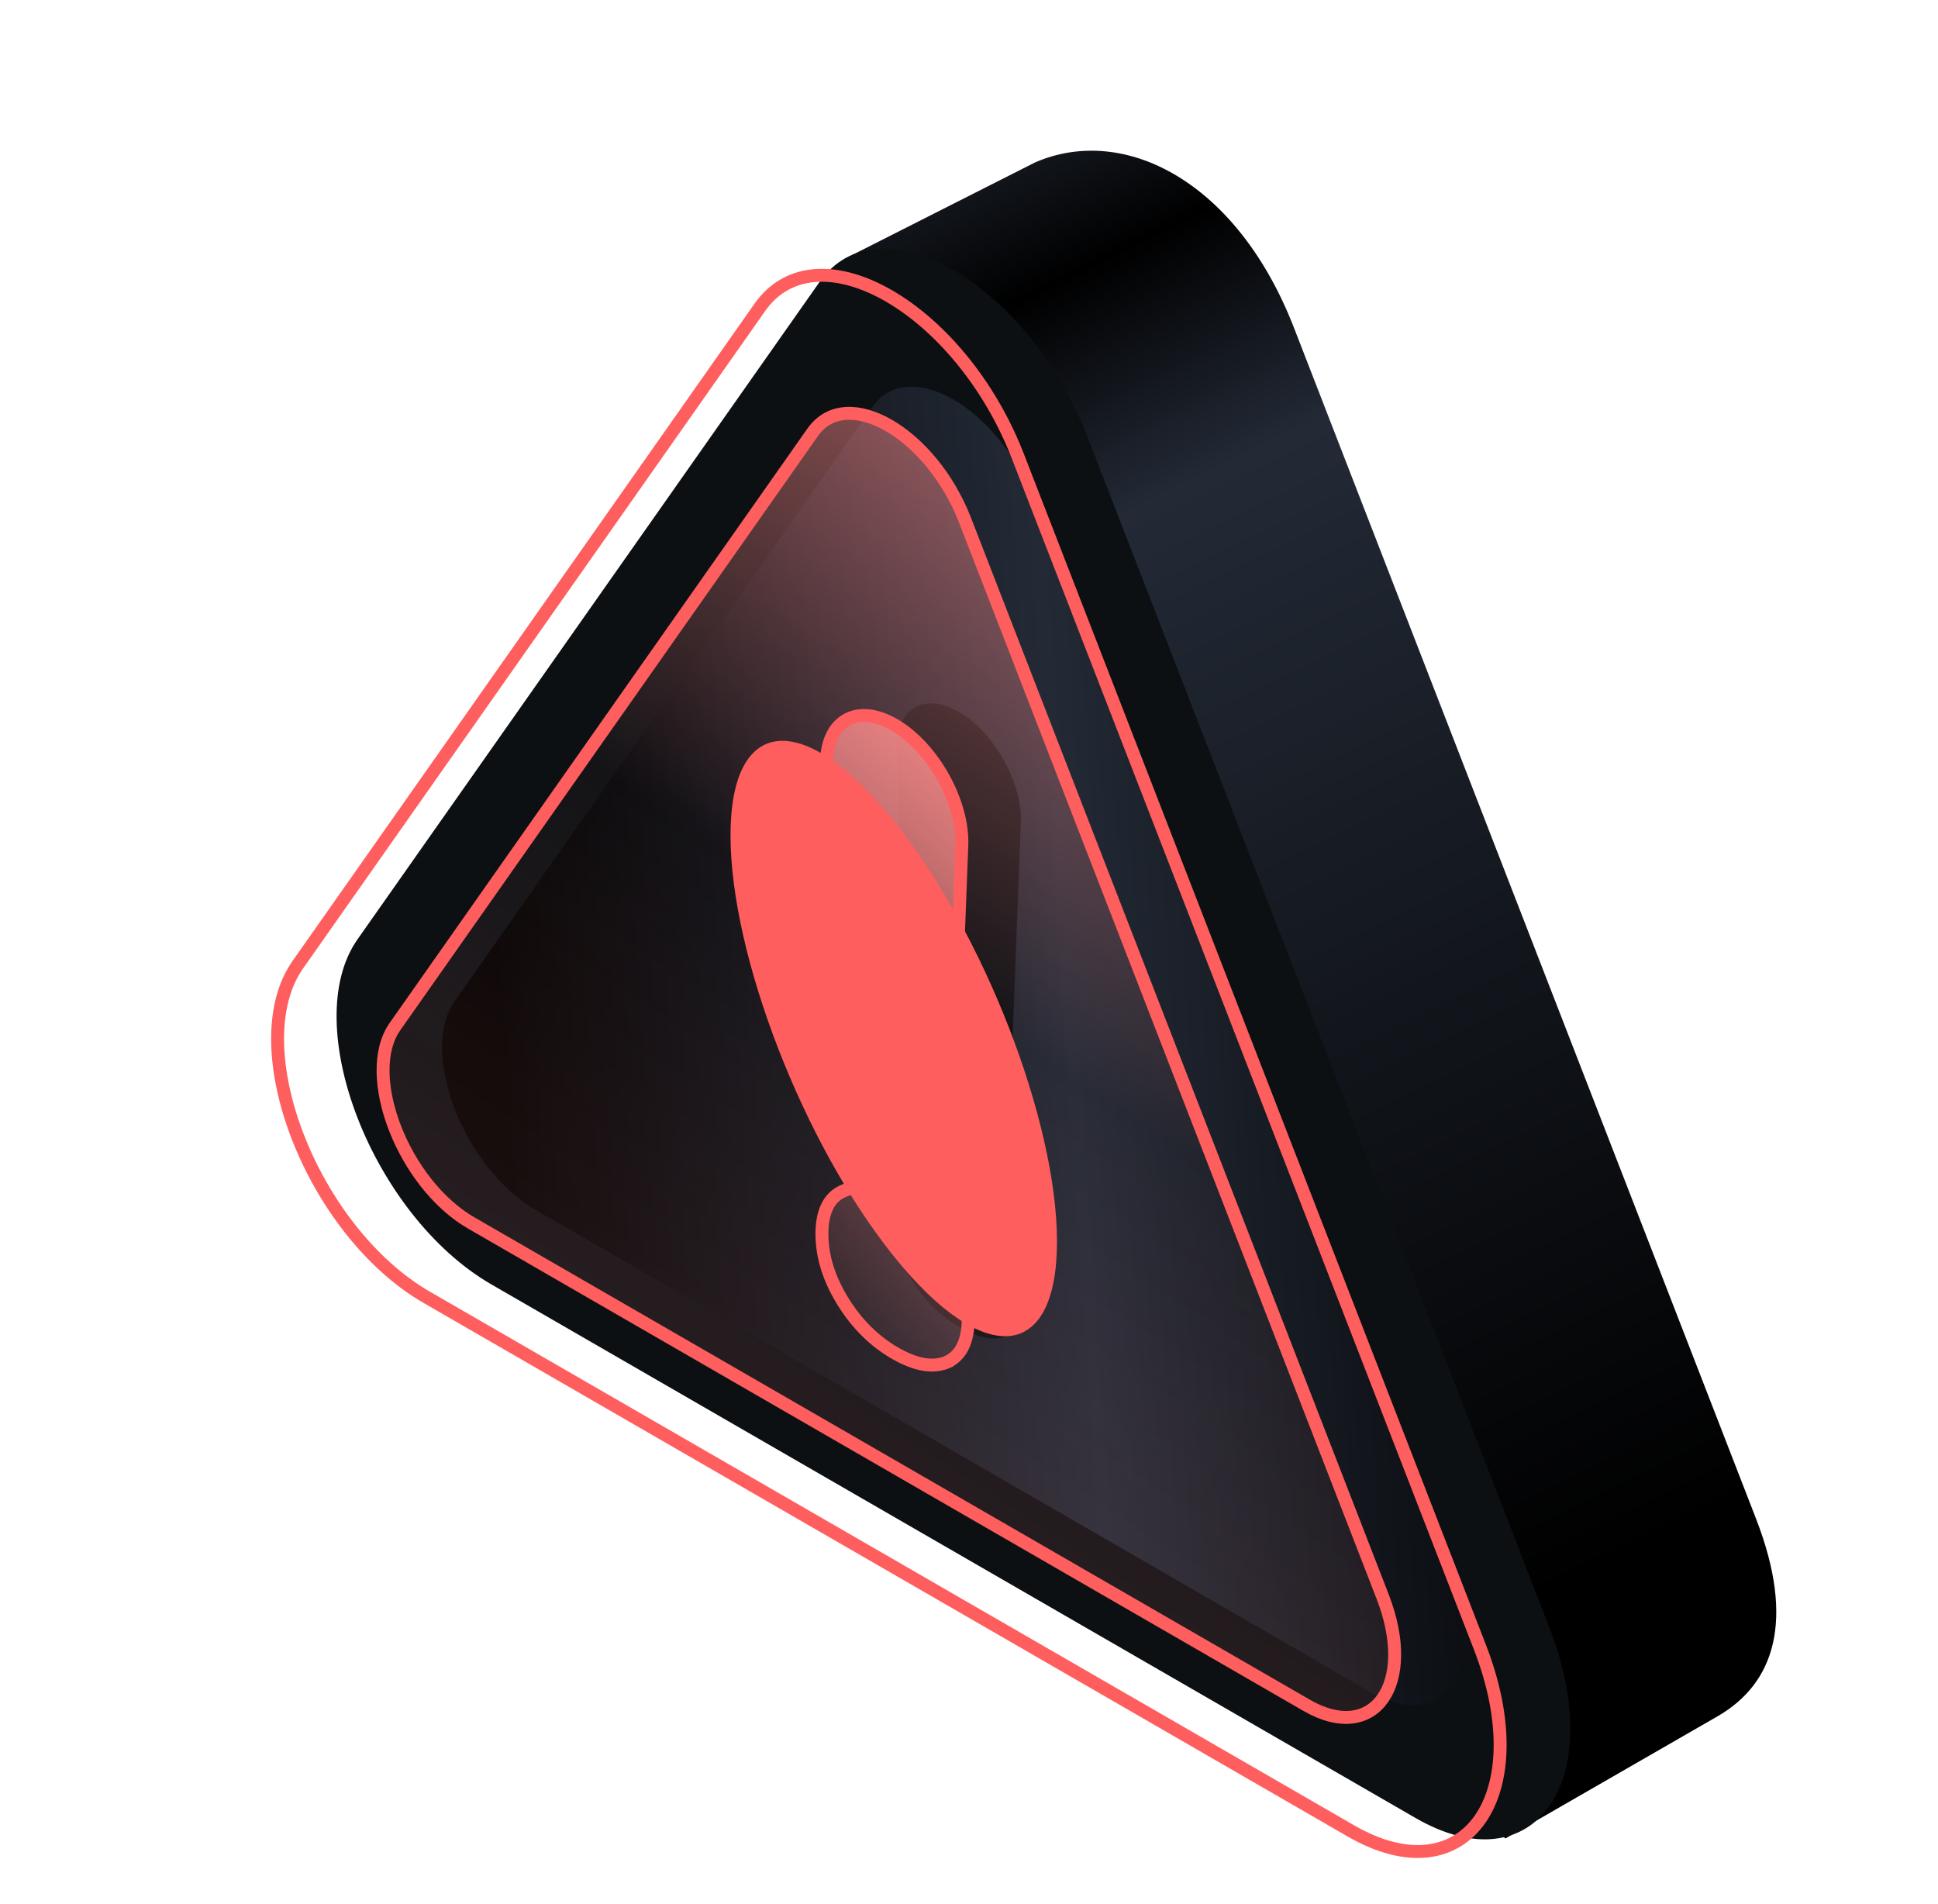 <svg width="171" height="168" viewBox="0 0 171 168" fill="none" xmlns="http://www.w3.org/2000/svg">
<g filter="url(#filter0_f_606_253)">
<path d="M129.222 113.214C129.222 130.346 118.805 131.276 105.956 115.292C93.107 99.307 82.691 72.461 82.691 55.329C82.691 38.197 93.107 37.267 105.956 53.251C118.805 69.236 129.222 96.082 129.222 113.214Z" fill="#FF5E5E"/>
</g>
<path fill-rule="evenodd" clip-rule="evenodd" d="M91.341 14.325C99.216 10.918 109.173 16.027 114.176 28.923L154.944 133.996C158.462 143.062 156.482 148.529 151.639 151.378L132.835 162.204L76.559 117.53L76.905 112.568L61.594 103.729C51.093 97.666 44.529 80.749 49.78 73.28L82.942 26.101L74.429 22.884L91.341 14.325Z" fill="url(#paint0_linear_606_253)"/>
<path d="M95.942 38.52C90.692 24.987 77.565 17.408 72.314 24.878L31.546 82.877C26.295 90.347 32.859 107.263 43.36 113.326L124.896 160.4C135.397 166.463 141.961 157.126 136.71 143.593L95.942 38.52Z" fill="#0C1013"/>
<path d="M91.275 44.15C88.099 35.962 80.157 31.377 76.98 35.896L40.121 88.333C36.944 92.853 40.915 103.087 47.269 106.755L120.986 149.316C127.34 152.984 131.311 147.335 128.134 139.147L91.275 44.15Z" fill="url(#paint1_linear_606_253)"/>
<path d="M80.057 91.79C80.162 94.657 82.163 98.026 84.597 99.431C87.03 100.836 89.031 99.778 89.136 97.031L90.072 72.566C90.207 69.045 87.716 64.604 84.597 62.803C81.477 61.002 78.987 62.567 79.121 66.243L80.057 91.79ZM90.638 114.33C90.638 112.514 90.075 110.704 88.948 108.901C87.801 107.06 86.377 105.649 84.676 104.667C82.976 103.686 81.563 103.459 80.436 103.986C79.289 104.477 78.715 105.631 78.715 107.447C78.715 109.263 79.289 111.091 80.436 112.932C81.563 114.735 82.976 116.128 84.676 117.11C86.377 118.091 87.801 118.337 88.948 117.846C90.075 117.318 90.638 116.146 90.638 114.33Z" fill="#0C1013"/>
<path d="M85.15 45.899C82.163 38.201 74.696 33.89 71.709 38.139L34.85 90.576C31.864 94.825 35.597 104.448 41.571 107.897L115.288 150.457C121.262 153.906 124.995 148.595 122.008 140.897L85.15 45.899Z" fill="url(#paint2_linear_606_253)" stroke="#FF5E5E" stroke-width="1.14"/>
<path d="M89.817 40.269C84.756 27.226 72.104 19.921 67.043 27.121L26.275 85.119C21.215 92.319 27.54 108.623 37.662 114.467L119.198 161.542C129.319 167.385 135.645 158.386 130.585 145.342L89.817 40.269Z" stroke="#FF5E5E" stroke-width="1.14"/>
<path d="M83.581 120.172L83.581 120.173L83.574 120.176C82.326 120.709 80.782 120.434 78.978 119.392C77.174 118.351 75.639 116.849 74.411 114.882L74.41 114.881C73.154 112.867 72.523 110.849 72.523 108.875C72.523 106.902 73.153 105.623 74.41 105.084C75.638 104.511 77.173 104.768 78.978 105.81C80.785 106.854 82.33 108.375 83.578 110.376C84.815 112.358 85.433 114.357 85.433 116.328C85.433 118.299 84.815 119.595 83.581 120.172ZM78.898 101.714C76.201 100.156 73.982 96.422 73.866 93.243L72.93 67.696C72.783 63.689 75.498 61.983 78.898 63.946C82.299 65.909 85.014 70.75 84.867 74.588L83.931 99.054C83.814 102.098 81.596 103.271 78.898 101.714Z" fill="url(#paint3_linear_606_253)" stroke="#FF5E5E" stroke-width="1.14"/>
<g filter="url(#filter1_f_606_253)">
<path d="M93.263 109.548C93.263 120.154 86.815 120.73 78.86 110.834C70.905 100.938 64.457 84.318 64.457 73.712C64.457 63.106 70.905 62.53 78.86 72.426C86.815 82.321 93.263 98.942 93.263 109.548Z" fill="#FF5E5E"/>
</g>
<defs>
<filter id="filter0_f_606_253" x="41.598" y="0.753" width="128.717" height="167.038" filterUnits="userSpaceOnUse" color-interpolation-filters="sRGB">
<feFlood flood-opacity="0" result="BackgroundImageFix"/>
<feBlend mode="normal" in="SourceGraphic" in2="BackgroundImageFix" result="shape"/>
<feGaussianBlur stdDeviation="20.547" result="effect1_foregroundBlur_606_253"/>
</filter>
<filter id="filter1_f_606_253" x="23.364" y="24.271" width="110.993" height="134.717" filterUnits="userSpaceOnUse" color-interpolation-filters="sRGB">
<feFlood flood-opacity="0" result="BackgroundImageFix"/>
<feBlend mode="normal" in="SourceGraphic" in2="BackgroundImageFix" result="shape"/>
<feGaussianBlur stdDeviation="20.547" result="effect1_foregroundBlur_606_253"/>
</filter>
<linearGradient id="paint0_linear_606_253" x1="38.815" y1="188.416" x2="-71.341" y2="-37.69" gradientUnits="userSpaceOnUse">
<stop/>
<stop offset="0.406" stop-color="#232A36"/>
<stop offset="0.49"/>
<stop offset="0.573" stop-color="#232A36"/>
<stop offset="1"/>
</linearGradient>
<linearGradient id="paint1_linear_606_253" x1="32.449" y1="-82.952" x2="189.027" y2="-93.387" gradientUnits="userSpaceOnUse">
<stop/>
<stop offset="0.321" stop-color="#232A36"/>
<stop offset="0.628"/>
<stop offset="0.712" stop-color="#232A36"/>
<stop offset="1"/>
</linearGradient>
<linearGradient id="paint2_linear_606_253" x1="33.139" y1="-48.19" x2="-111.232" y2="172.842" gradientUnits="userSpaceOnUse">
<stop stop-color="#FF8C8C"/>
<stop offset="0.327" stop-color="#FF8C8C" stop-opacity="0.03"/>
<stop offset="0.502" stop-color="#E27F7F" stop-opacity="0.13"/>
<stop offset="1" stop-color="#81E27F" stop-opacity="0.405"/>
</linearGradient>
<linearGradient id="paint3_linear_606_253" x1="72.995" y1="26.595" x2="-18.834" y2="127.178" gradientUnits="userSpaceOnUse">
<stop offset="0.116" stop-color="#FF8C8C"/>
<stop offset="0.503" stop-color="#FF8C8C" stop-opacity="0"/>
<stop offset="0.742" stop-color="#81E27F" stop-opacity="0.13"/>
<stop offset="1" stop-color="#81E27F" stop-opacity="0.405"/>
</linearGradient>
</defs>
</svg>
